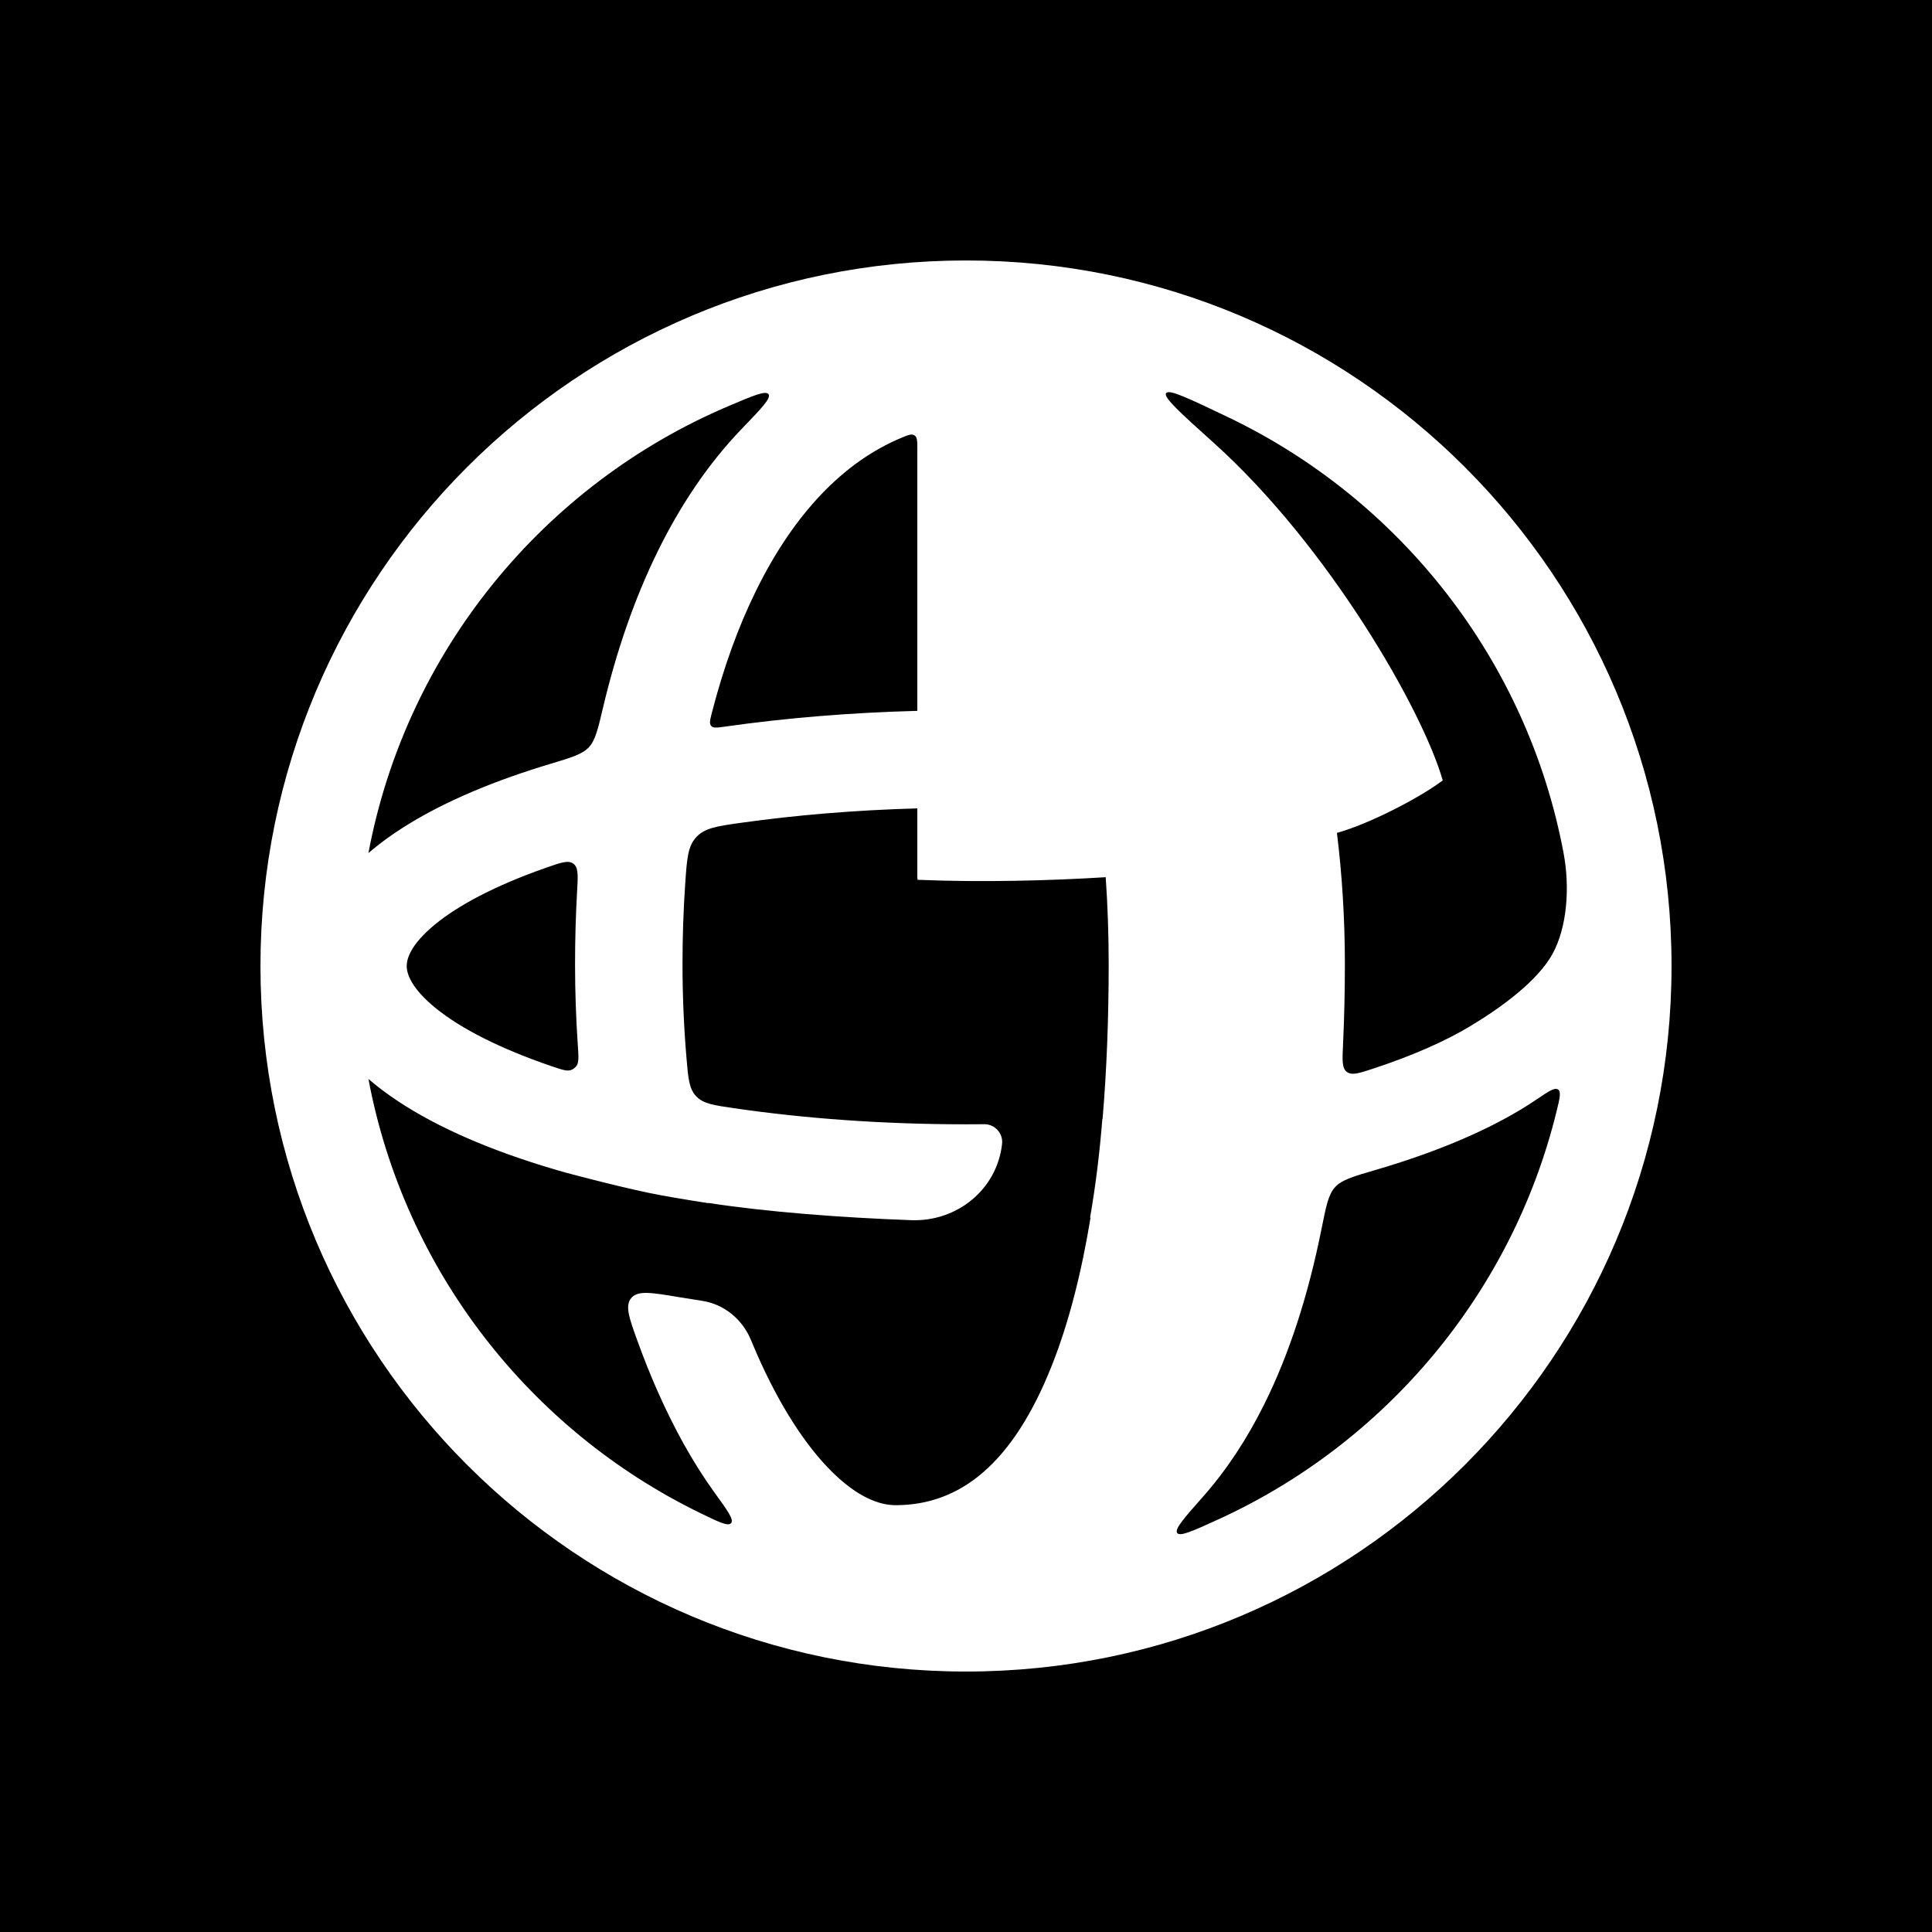 <svg width="675" height="675" viewBox="0 0 675 675" fill="none" xmlns="http://www.w3.org/2000/svg">
<rect width="675" height="675" fill="black"/>
<path fill-rule="evenodd" clip-rule="evenodd" d="M337.5 584C473.638 584 584 473.638 584 337.5C584 201.362 473.638 91 337.5 91C201.362 91 91 201.362 91 337.5C91 473.638 201.362 584 337.5 584ZM546.281 298.043C533.62 230.637 489.123 174.459 428.999 145.722C415.269 139.159 408.404 135.878 407.411 137.363C406.419 138.848 412.327 144.166 424.142 154.802C464.094 190.765 497.011 247.98 504.062 272.659C495.196 279.308 477.465 288.174 467.098 290.99C468.917 305.797 469.872 321.136 469.872 336.84C469.872 346.351 469.662 355.775 469.222 365.064C468.965 370.48 468.837 373.188 470.563 374.501C472.29 375.814 474.781 374.994 479.765 373.355C493.443 368.855 504.863 363.818 513.698 358.507C524.852 351.802 537.201 342.657 542.358 333.374C547.515 324.092 548.546 310.105 546.281 298.043ZM320.497 156.992C320.497 154.177 320.497 152.77 319.508 152.113C318.519 151.455 317.277 151.976 314.793 153.018C294.852 161.379 277.501 179.203 264.099 206.467C257.918 219.042 252.781 233.269 248.768 248.812C248.082 251.47 247.739 252.799 248.475 253.621C249.21 254.443 250.592 254.247 253.354 253.855C274.413 250.863 296.995 248.975 320.497 248.358V156.992ZM320.497 282.432C298.836 283.032 278.236 284.767 259.199 287.429C250.591 288.633 246.288 289.235 243.295 292.444C240.303 295.654 240.006 299.953 239.412 308.552C238.776 317.755 238.452 327.194 238.452 336.826C238.452 347.871 238.931 358.847 239.843 369.633C240.448 376.796 240.751 380.378 243.215 382.996C245.68 385.614 249.256 386.135 256.407 387.178C281.111 390.78 308.52 392.809 337.5 392.809C339.634 392.809 341.76 392.798 343.878 392.776C347.572 392.738 350.509 395.975 350.105 399.647C348.352 415.562 334.4 426.877 318.398 426.304C293.514 425.413 267.575 423.373 247.553 420.293C247.559 420.32 247.565 420.346 247.571 420.373C240.025 419.208 231.924 417.866 226.49 416.727C220.295 415.428 212.895 413.619 206.929 412.102C203.972 411.349 201.414 410.681 199.599 410.201C198.692 409.962 197.973 409.77 197.483 409.638L197.469 409.635C192.037 408.103 186.806 406.481 181.794 404.775C161.558 397.884 143.959 389.297 131.076 378.926C130.281 378.285 129.495 377.631 128.72 376.962C141.28 443.824 185.165 499.638 244.554 528.58C251.118 531.779 254.401 533.378 255.436 532.145C256.472 530.912 254.232 527.82 249.751 521.637C242.107 511.086 235.371 498.858 229.551 485.618C227.215 480.306 225.001 474.771 222.917 469.043C219.816 460.518 218.266 456.255 220.537 453.523C222.808 450.791 227.479 451.569 236.819 453.126C239.9 453.64 242.827 454.109 245.3 454.483C252.997 455.65 259.386 460.945 262.353 468.142C263.03 469.786 263.72 471.406 264.42 472.999C272.368 491.079 281.383 504.961 290.49 514.028C299.65 523.147 307.256 525.879 312.902 525.879C335.185 525.879 353.82 511.72 367.599 476.807C373.394 462.123 377.832 444.789 381.019 425.393C380.964 425.397 380.909 425.4 380.854 425.404C382.84 413.893 384.165 403.024 385.141 390.929C385.167 390.927 385.193 390.925 385.218 390.923C386.658 373.88 387.351 355.75 387.351 336.826C387.351 326.496 386.995 316.36 386.311 306.475C367.403 307.654 343.245 308.34 320.551 307.378V306.847H320.497V282.432ZM200.911 336.826C200.911 346.357 201.242 355.868 201.882 365.291C202.15 369.228 202.284 371.196 201.396 372.41C200.935 373.04 200.29 373.536 199.562 373.819C198.16 374.365 196.365 373.754 192.773 372.531C174.565 366.331 161.053 359.331 152.436 352.393C143.666 345.333 142.093 340.192 142.093 337.503C142.093 334.877 143.58 329.924 151.85 323.09C160.006 316.351 172.844 309.495 190.251 303.35C190.484 303.267 190.718 303.185 190.953 303.103C196.039 301.326 198.581 300.437 200.343 301.765C202.105 303.092 201.945 305.886 201.626 311.472C201.149 319.817 200.911 328.278 200.911 336.826ZM229.813 192.593C221.743 209.011 215.378 227.399 210.698 247.186C208.882 254.866 207.974 258.705 205.701 261.118C203.428 263.531 199.657 264.664 192.113 266.93C187.556 268.299 183.152 269.734 178.912 271.23C159.466 278.095 142.544 286.594 130.153 296.833C129.671 297.231 129.193 297.635 128.719 298.044C141.971 227.485 190.109 169.229 254.537 141.872C263.211 138.189 267.548 136.347 268.503 137.734C269.458 139.122 266.027 142.685 259.164 149.811C247.446 161.978 237.692 176.565 229.813 192.593ZM420.373 522.84C413.655 530.443 410.296 534.244 411.289 535.586C412.282 536.928 416.658 534.936 425.409 530.953C483.857 504.351 528.131 452.039 543.785 388.467C544.937 383.79 545.512 381.452 544.349 380.642C543.186 379.832 541.095 381.25 536.913 384.085C535.054 385.345 533.16 386.55 531.247 387.7C517.535 395.943 500.291 402.995 480.619 408.748C472.733 411.054 468.791 412.207 466.456 414.754C464.122 417.301 463.317 421.324 461.707 429.37C457.199 451.901 450.658 472.64 441.679 490.676C435.685 502.715 428.599 513.531 420.373 522.84Z" fill="white"/>
</svg>
